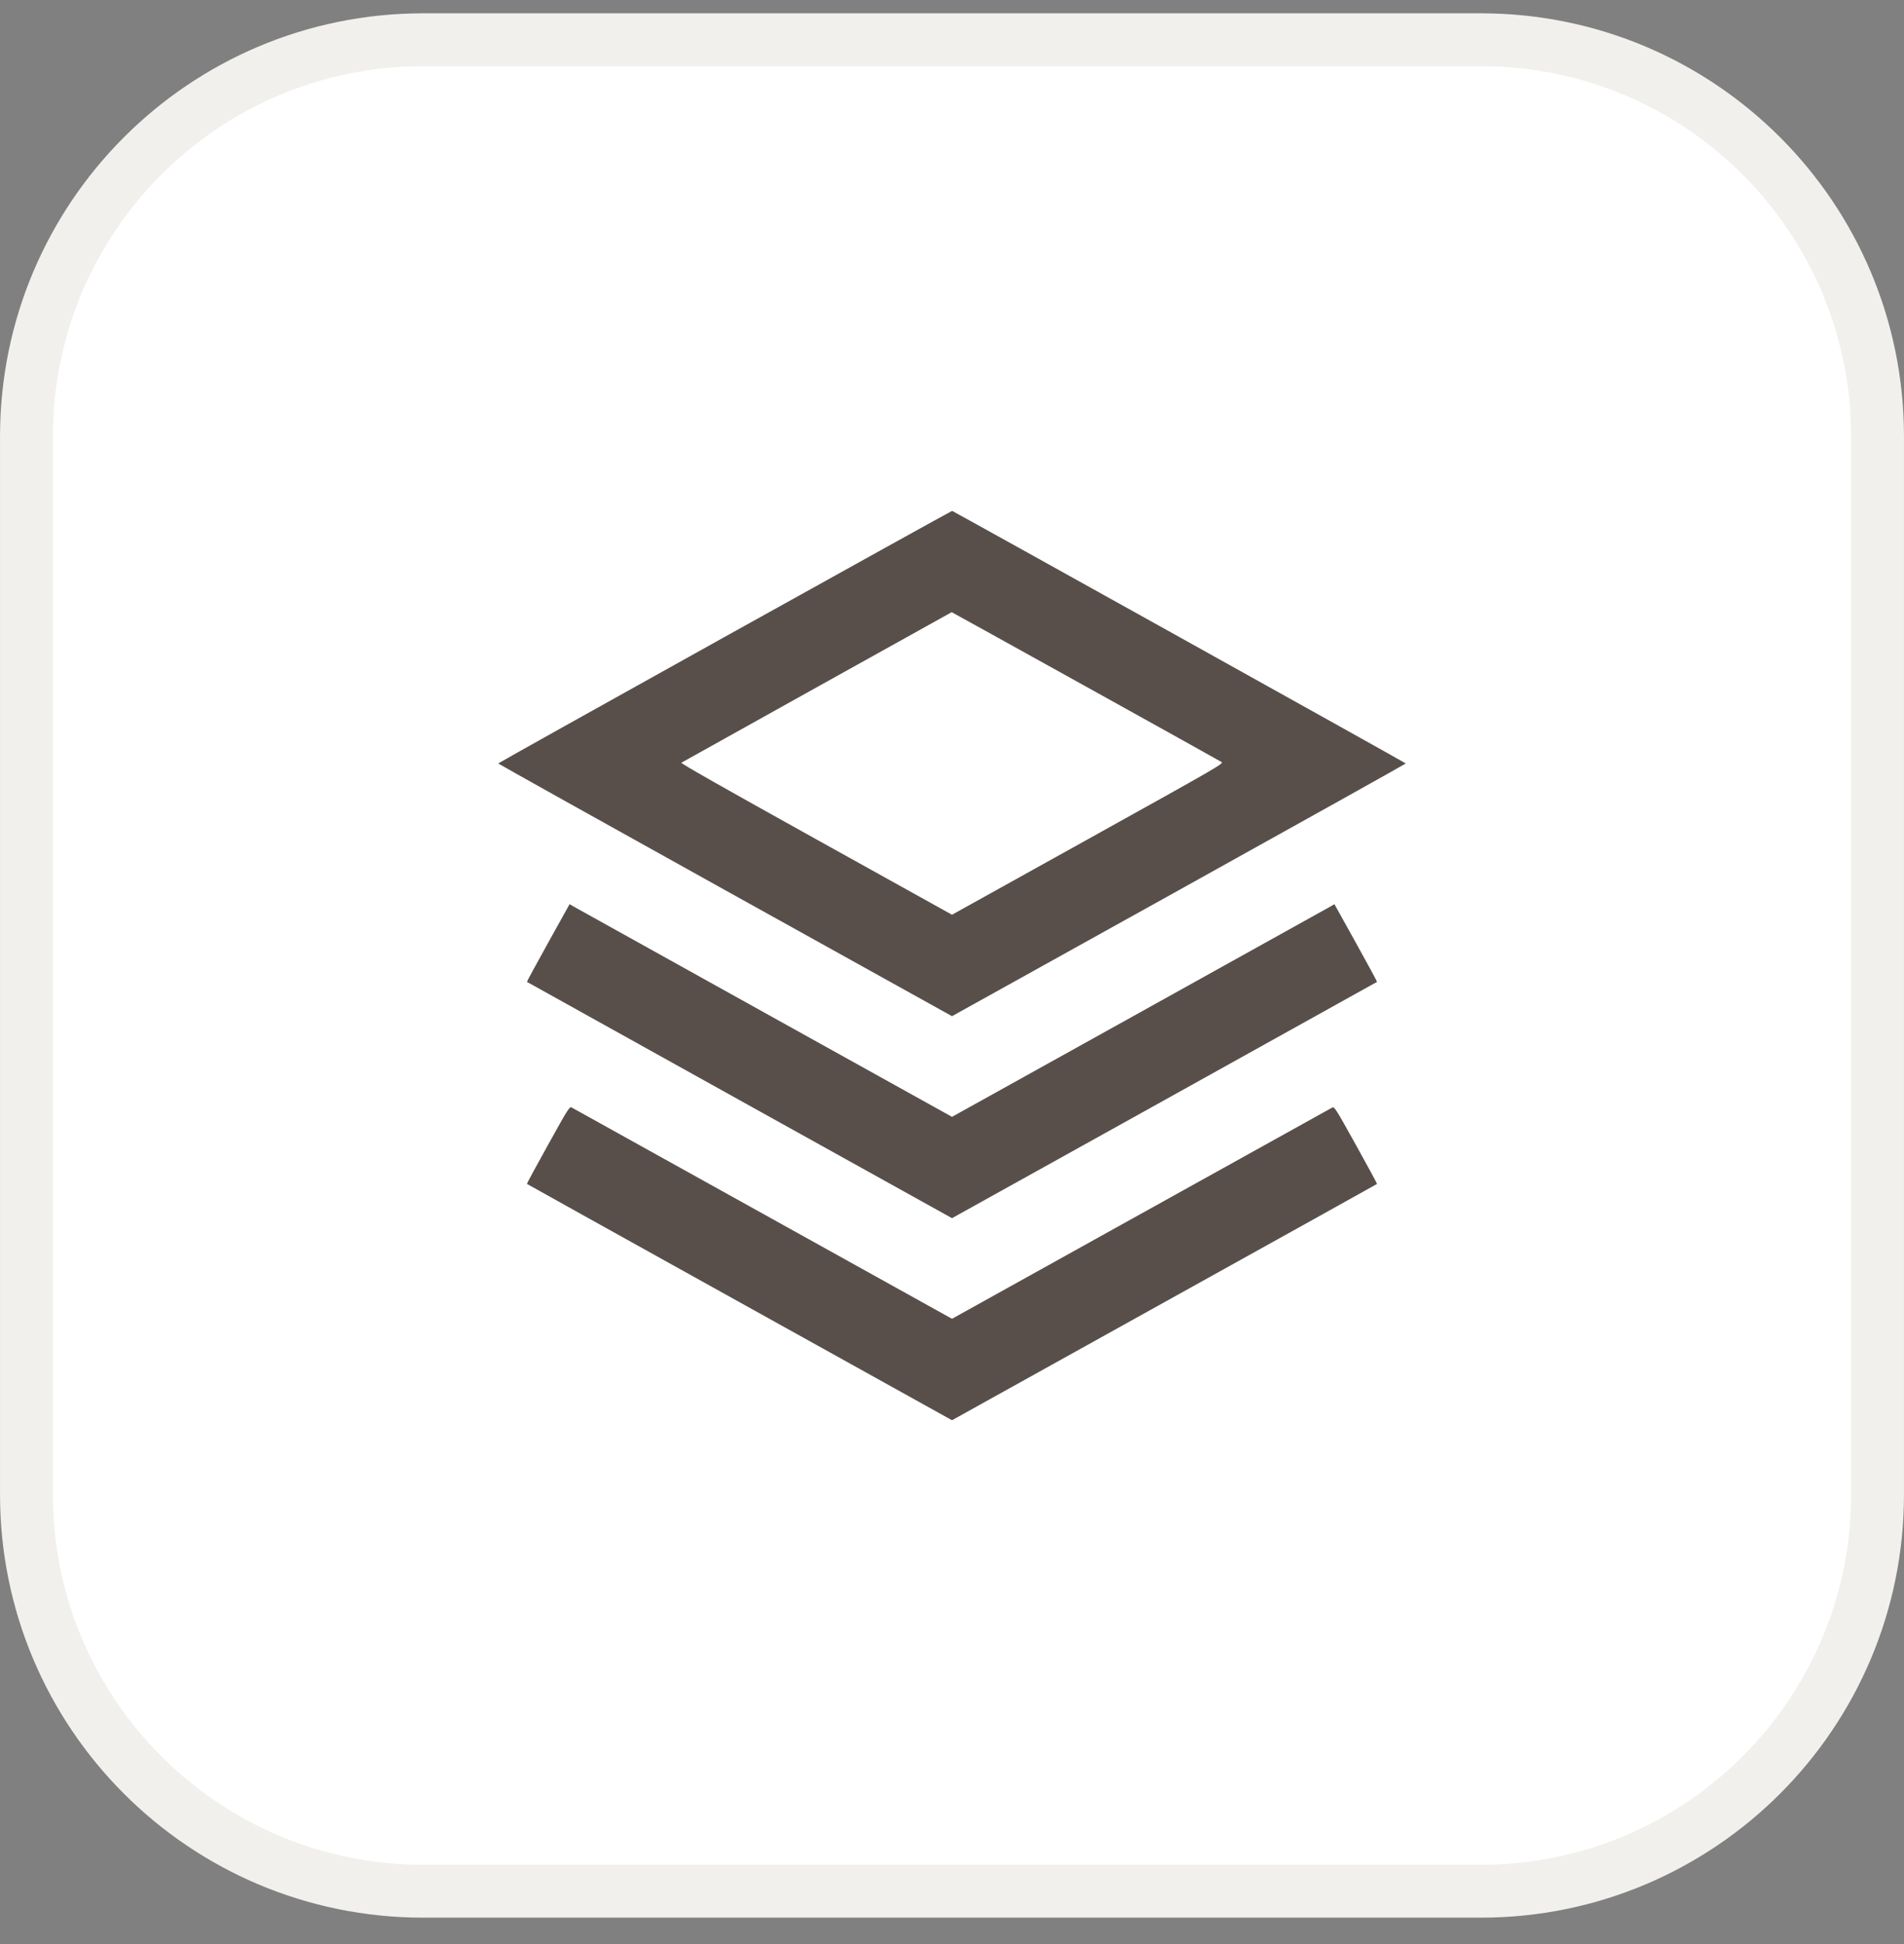 <svg width="48" height="49" viewBox="0 0 48 49" fill="none" xmlns="http://www.w3.org/2000/svg">
<rect x="0" y="0" width="48" height="49" fill="#808080" stroke="none"/>
<g clip-path="url(#clip0_487_1287)">
<path d="M10.667 1.002H37.333C42.856 1.002 47.333 5.479 47.333 11.002V37.668C47.333 43.191 42.856 47.668 37.333 47.668H10.667C5.144 47.668 0.667 43.191 0.667 37.668V11.002C0.667 5.479 5.144 1.002 10.667 1.002Z" fill="white"/>
<path d="M10.667 1.002H37.333C42.856 1.002 47.333 5.479 47.333 11.002V37.668C47.333 43.191 42.856 47.668 37.333 47.668H10.667C5.144 47.668 0.667 43.191 0.667 37.668V11.002C0.667 5.479 5.144 1.002 10.667 1.002Z" stroke="#F1F0EC" stroke-width="1.333"/>
<path fill-rule="evenodd" clip-rule="evenodd" d="M18.273 16.051C15.131 17.798 12.56 19.235 12.56 19.243C12.56 19.251 15.134 20.688 18.28 22.436L24 25.613L29.72 22.436C32.866 20.688 35.44 19.251 35.44 19.243C35.44 19.23 24.044 12.888 24.003 12.877C23.994 12.875 21.416 14.303 18.273 16.051ZM20.6 17.317C18.737 18.353 17.197 19.212 17.178 19.224C17.154 19.24 18.242 19.857 20.571 21.151L24 23.056L27.429 21.151C30.727 19.319 30.856 19.244 30.796 19.207C30.711 19.153 23.999 15.428 23.992 15.43C23.989 15.431 22.462 16.28 20.6 17.317ZM13.817 23.765C13.519 24.301 13.28 24.743 13.284 24.748C13.289 24.752 15.702 26.094 18.646 27.73L24 30.704L29.353 27.73C32.298 26.094 34.711 24.752 34.715 24.748C34.72 24.743 34.48 24.301 34.183 23.765L33.641 22.79L33.534 22.852C33.475 22.886 31.306 24.092 28.713 25.532L24 28.15L19.287 25.532C16.694 24.092 14.525 22.886 14.466 22.852L14.359 22.79L13.817 23.765ZM13.815 28.858C13.517 29.393 13.278 29.835 13.284 29.84C13.289 29.845 15.702 31.188 18.646 32.823L24 35.797L29.353 32.823C32.298 31.188 34.711 29.846 34.715 29.841C34.72 29.836 34.481 29.395 34.183 28.859C33.677 27.949 33.639 27.887 33.588 27.915C33.558 27.93 31.388 29.135 28.767 30.592L24 33.24L19.233 30.592C16.612 29.135 14.441 27.93 14.411 27.914C14.358 27.886 14.325 27.939 13.815 28.858Z" fill="#584F4B"/>
</g>
<defs>
<clipPath id="clip0_487_1287">
<rect width="48" height="49" fill="white"/>
</clipPath>
</defs>
</svg>
